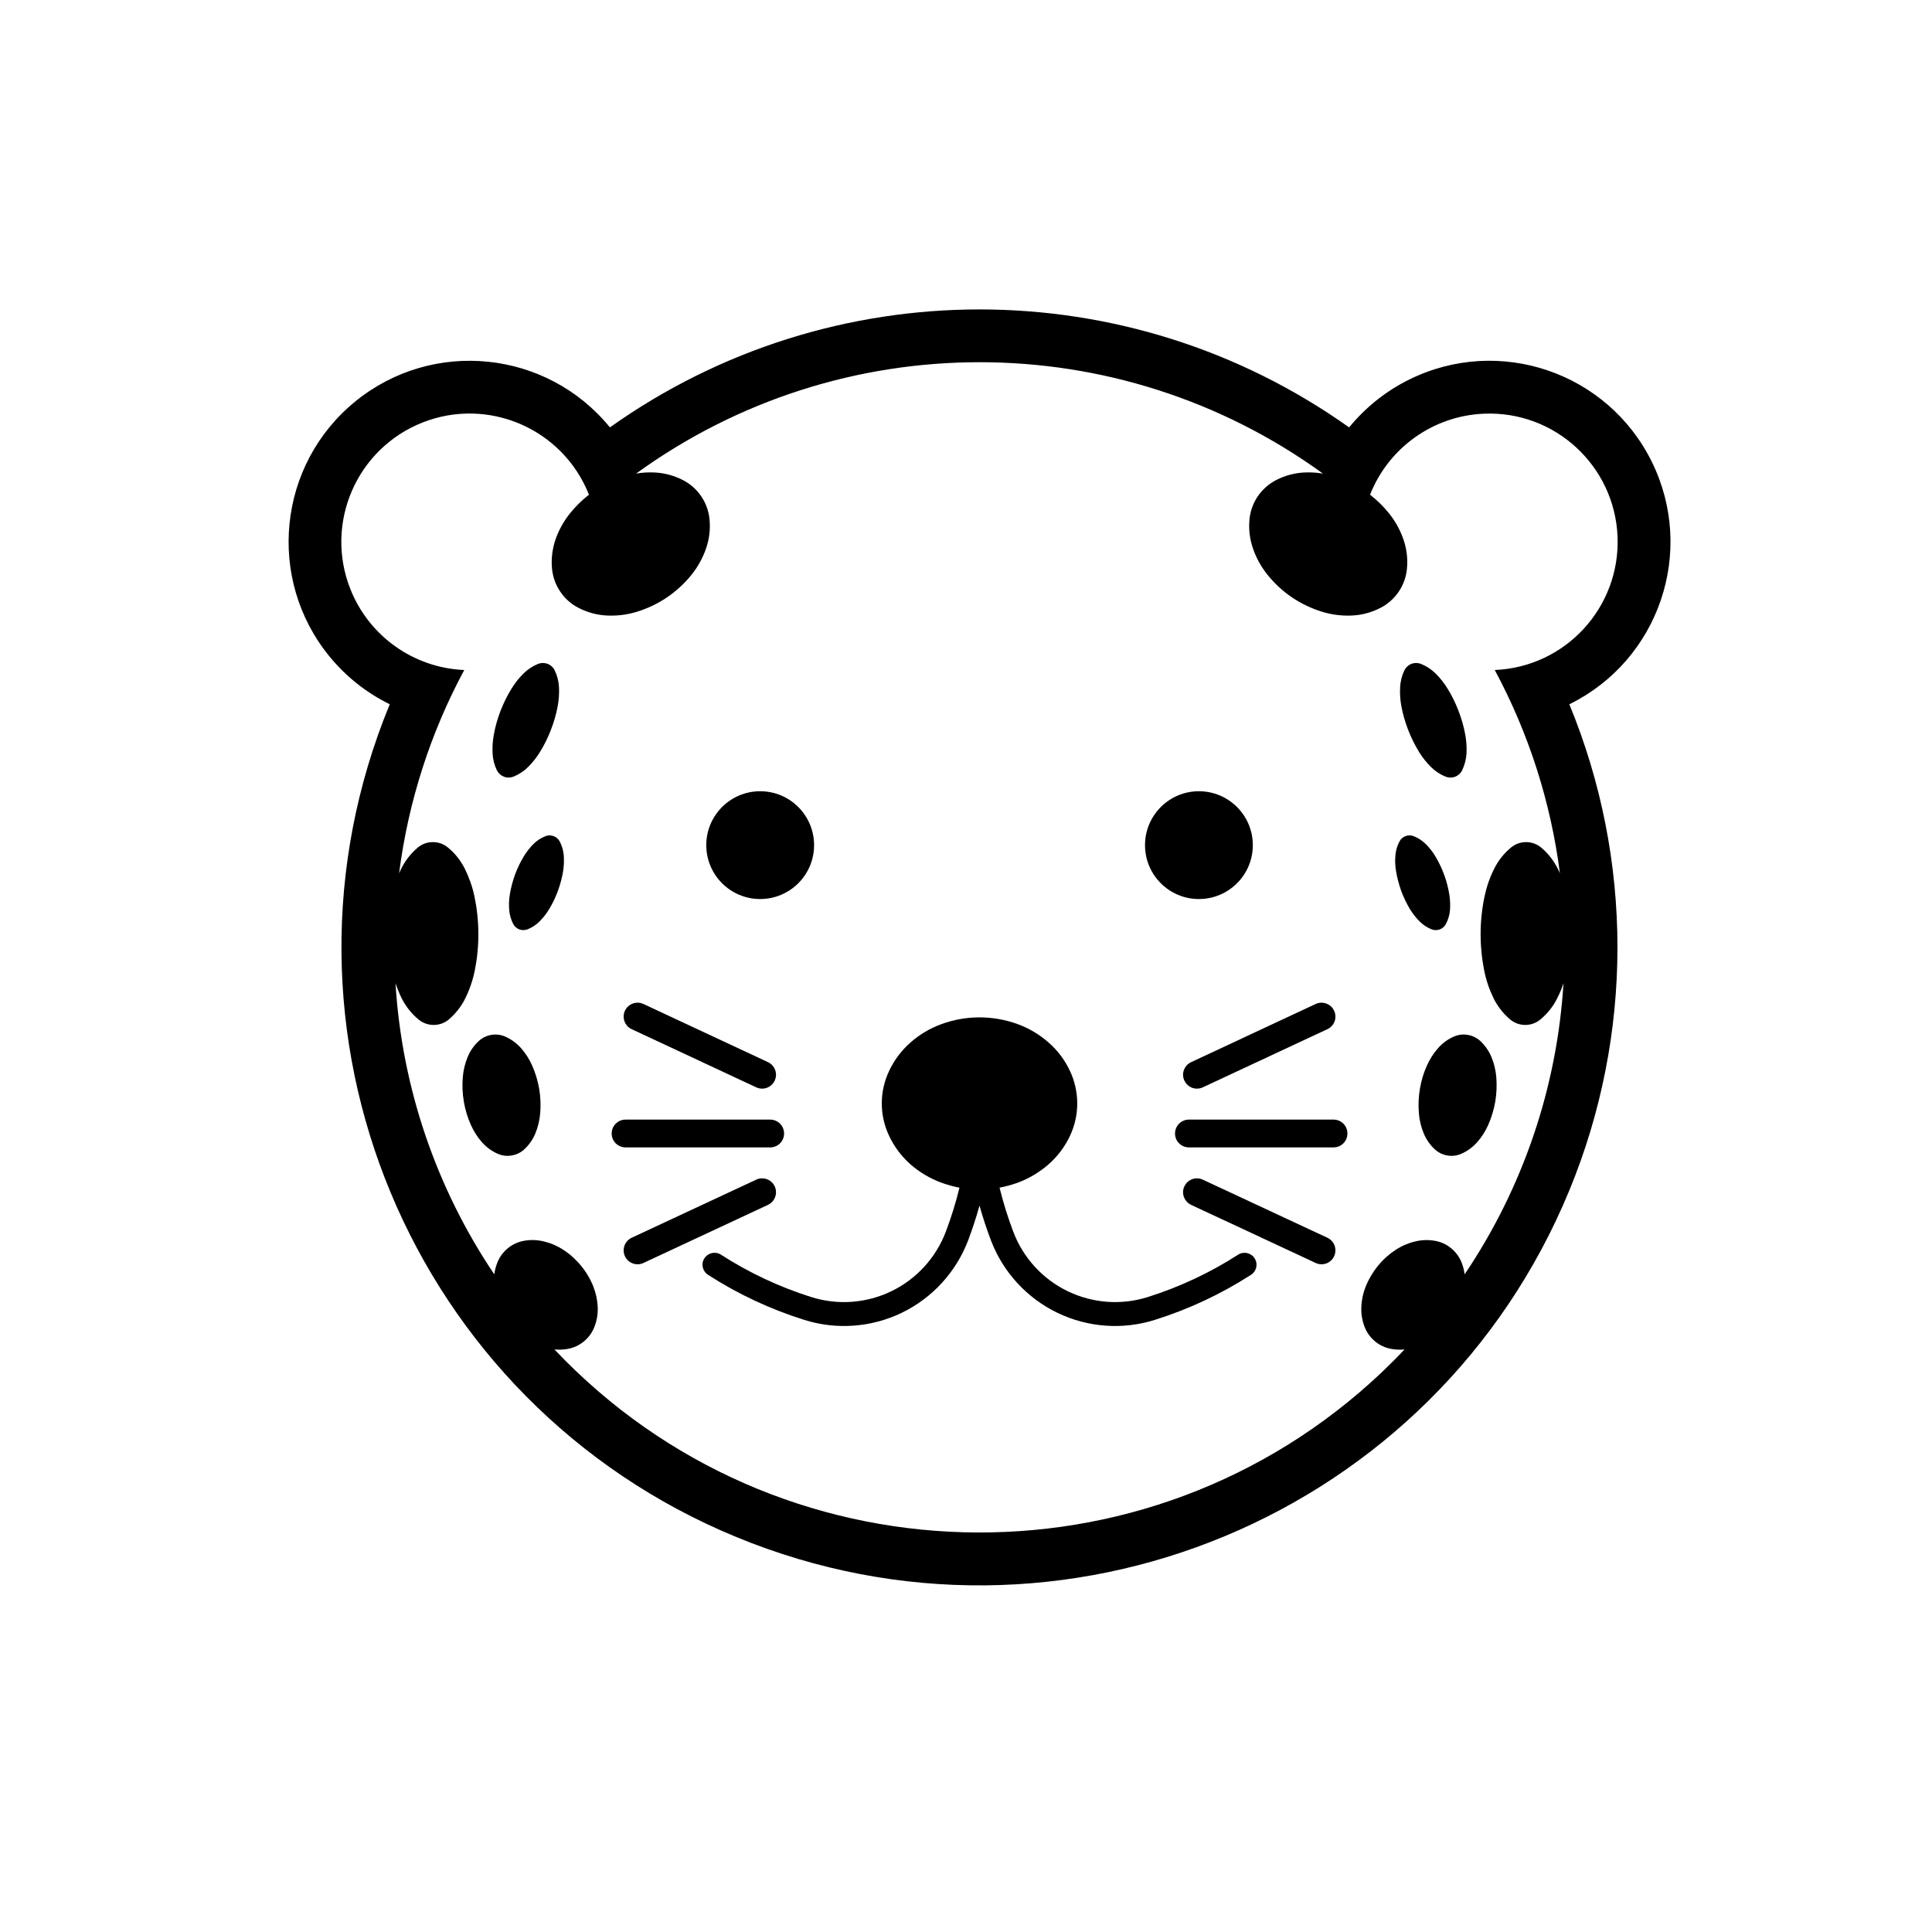 <?xml version="1.0" encoding="UTF-8"?>
<!-- The Best Svg Icon site in the world: iconSvg.co, Visit us! https://iconsvg.co -->
<svg fill="#000000" width="800px" height="800px" version="1.1" viewBox="144 144 512 512" xmlns="http://www.w3.org/2000/svg">
 <g>
  <path d="m476.01 367.98c0-7.898-6.394-14.293-14.293-14.293-7.879 0-14.277 6.394-14.277 14.293 0 7.879 6.398 14.273 14.277 14.273 7.898 0.004 14.293-6.394 14.293-14.273z"/>
  <path d="m359.74 367.98c0-7.898-6.394-14.293-14.293-14.293-7.879 0-14.277 6.394-14.277 14.293 0 7.879 6.398 14.273 14.277 14.273 7.902 0.004 14.293-6.394 14.293-14.273z"/>
  <path d="m383.02 491.88c8.074-3.914 14.348-10.777 17.551-19.172 1.133-3.031 2.141-6.09 3.008-9.211 0.871 3.117 1.879 6.184 3.031 9.211 3.188 8.395 9.477 15.25 17.551 19.172 8.082 3.91 17.336 4.606 25.91 1.891 8.961-2.816 17.508-6.82 25.402-11.895 1.508-0.926 1.965-2.871 1.047-4.359-0.926-1.484-2.871-1.969-4.359-1.043-7.457 4.812-15.539 8.59-24 11.262-7.019 2.215-14.609 1.648-21.234-1.562-6.625-3.211-11.766-8.836-14.383-15.707-1.449-3.824-2.676-7.758-3.652-11.723 1.613-0.309 3.211-0.746 4.75-1.293 3.027-1.117 5.824-2.781 8.254-4.906 2.394-2.106 4.324-4.676 5.668-7.547 1.254-2.691 1.914-5.613 1.914-8.59 0-2.953-0.66-5.894-1.914-8.57-1.344-2.887-3.273-5.457-5.668-7.547-2.422-2.144-5.223-3.809-8.254-4.906-3.231-1.164-6.625-1.773-10.066-1.773-3.414 0-6.832 0.605-10.039 1.773-3.047 1.098-5.844 2.762-8.273 4.906-2.371 2.09-4.301 4.66-5.652 7.547-1.273 2.676-1.93 5.617-1.93 8.57 0 2.977 0.656 5.898 1.93 8.59 1.352 2.871 3.273 5.441 5.652 7.547 2.43 2.125 5.223 3.789 8.273 4.906 1.543 0.543 3.117 0.988 4.727 1.293-0.957 3.965-2.18 7.898-3.633 11.723-2.625 6.871-7.758 12.5-14.379 15.707-6.625 3.211-14.223 3.777-21.254 1.562-8.469-2.672-16.523-6.449-23.98-11.262-1.508-0.926-3.457-0.441-4.379 1.043s-0.441 3.438 1.047 4.359c7.898 5.078 16.453 9.082 25.418 11.895 8.562 2.711 17.844 2.023 25.918-1.891z"/>
  <path d="m524.39 472.85c-1.789-0.336-3.652-0.281-5.422 0.16-1.82 0.441-3.57 1.199-5.148 2.242-1.773 1.168-3.367 2.609-4.711 4.273-1.328 1.648-2.414 3.492-3.211 5.473-0.691 1.762-1.082 3.621-1.133 5.512-0.074 1.824 0.266 3.652 0.953 5.336 0.578 1.438 1.543 2.707 2.746 3.68 1.199 0.992 2.637 1.652 4.18 1.941 1.164 0.207 2.394 0.277 3.57 0.156-1.965 2.086-4 4.102-6.07 6.09-62.211 58.852-160.36 56.125-219.21-6.094 1.203 0.117 2.41 0.051 3.598-0.156 1.523-0.289 2.957-0.945 4.16-1.941 1.219-0.973 2.16-2.242 2.746-3.68 0.711-1.684 1.027-3.508 0.973-5.336-0.07-1.891-0.465-3.75-1.152-5.512-0.781-1.98-1.859-3.824-3.211-5.473-1.344-1.664-2.922-3.098-4.711-4.273-1.578-1.043-3.309-1.797-5.152-2.242-1.773-0.441-3.613-0.504-5.422-0.16-1.523 0.281-2.957 0.957-4.16 1.934-1.203 0.988-2.16 2.242-2.746 3.68-0.422 1.043-0.727 2.144-0.867 3.254-15.441-22.938-24.496-49.574-26.18-77.164 0.465 1.375 1.012 2.727 1.648 4.016 1.078 2.168 2.606 4.055 4.445 5.598 1.133 0.953 2.57 1.457 4.039 1.457 1.484 0 2.906-0.527 4.035-1.484 1.824-1.566 3.332-3.492 4.379-5.656 1.133-2.332 1.965-4.797 2.481-7.344 0.637-3.223 0.957-6.519 0.938-9.809-0.016-3.293-0.371-6.574-1.043-9.793-0.527-2.535-1.402-4.996-2.551-7.316-1.078-2.16-2.586-4.074-4.445-5.594-1.133-0.957-2.57-1.473-4.039-1.457-1.484 0-2.906 0.527-4.039 1.492-1.824 1.562-3.332 3.488-4.375 5.648-0.176 0.371-0.352 0.742-0.516 1.133 2.41-18.863 8.254-37.145 17.27-53.883-13.426-0.562-25.258-8.977-30.199-21.484-6.891-17.461 1.668-37.195 19.129-44.102 17.461-6.891 37.211 1.668 44.117 19.129-1.895 1.473-3.594 3.148-5.082 5.012-1.668 2.09-2.957 4.449-3.824 6.977-0.816 2.445-1.133 5.043-0.887 7.617 0.211 2.18 0.957 4.289 2.195 6.09 1.219 1.824 2.887 3.309 4.852 4.301 2.289 1.184 4.801 1.879 7.387 2.016 2.676 0.141 5.332-0.176 7.898-0.938 2.887-0.867 5.613-2.16 8.113-3.844 2.5-1.699 4.727-3.754 6.606-6.109 1.668-2.086 2.938-4.445 3.809-6.977 0.836-2.445 1.133-5.031 0.887-7.602-0.211-2.195-0.957-4.289-2.195-6.106-1.219-1.824-2.887-3.293-4.832-4.301-2.301-1.184-4.82-1.879-7.406-2.019-1.684-0.09-3.367 0-5.031 0.289 54.285-39.359 127.74-39.359 182.03 0-1.668-0.289-3.352-0.371-5.047-0.289-2.57 0.141-5.106 0.836-7.387 2.019-1.949 1.012-3.613 2.481-4.852 4.301-1.223 1.824-1.988 3.914-2.188 6.106-0.246 2.57 0.059 5.152 0.887 7.602 0.855 2.527 2.144 4.891 3.809 6.977 1.879 2.359 4.09 4.414 6.594 6.109 2.5 1.684 5.246 2.977 8.125 3.844 2.551 0.762 5.223 1.078 7.898 0.938 2.57-0.137 5.082-0.832 7.387-2.016 1.949-0.992 3.617-2.481 4.856-4.301 1.219-1.805 1.98-3.914 2.176-6.09 0.246-2.57-0.051-5.168-0.887-7.617-0.848-2.527-2.144-4.887-3.809-6.977-1.484-1.859-3.188-3.543-5.082-5.012 4.926-12.488 16.773-20.918 30.199-21.469 18.762-0.797 34.59 13.777 35.387 32.543 0.777 18.758-13.777 34.605-32.543 35.383 9.004 16.738 14.863 35.02 17.27 53.883-0.156-0.395-0.332-0.762-0.516-1.133-1.062-2.16-2.551-4.09-4.387-5.648-1.137-0.957-2.555-1.492-4.027-1.492-1.484-0.016-2.902 0.5-4.055 1.457-1.84 1.523-3.367 3.438-4.43 5.594-1.168 2.316-2.016 4.781-2.551 7.316-0.68 3.223-1.031 6.5-1.047 9.793-0.016 3.289 0.301 6.59 0.941 9.809 0.492 2.551 1.328 5.019 2.457 7.344 1.062 2.168 2.551 4.09 4.394 5.656 1.117 0.953 2.555 1.484 4.019 1.484 1.484 0 2.902-0.504 4.039-1.457 1.859-1.547 3.367-3.438 4.445-5.598 0.66-1.289 1.211-2.637 1.668-4.016-1.699 27.594-10.73 54.23-26.199 77.164-0.137-1.113-0.422-2.211-0.848-3.254-0.598-1.438-1.547-2.691-2.746-3.68-1.18-0.973-2.609-1.645-4.156-1.93zm-22.867-215.59c-58.645-41.676-137.25-41.676-195.89 0-16.738-20.523-46.969-23.594-67.5-6.852-20.531 16.75-23.594 46.969-6.856 67.516 4.359 5.336 9.812 9.672 16.012 12.715-35.586 86.328 5.562 185.15 91.891 220.71 86.312 35.57 185.12-5.562 220.71-91.887 17.004-41.25 17.004-87.566 0-128.82 23.773-11.688 33.562-40.457 21.875-64.219-11.703-23.789-40.449-33.582-64.234-21.875-6.188 3.035-11.641 7.391-16.004 12.719z"/>
  <path d="m459.08 448.07c-2.035 0-3.688-1.641-3.688-3.68 0-2.035 1.652-3.684 3.688-3.684h38.324c2.035 0 3.68 1.648 3.68 3.684 0 2.035-1.641 3.68-3.68 3.68z"/>
  <path d="m459.66 463.3c-1.84-0.867-2.656-3.059-1.789-4.902 0.871-1.844 3.047-2.641 4.891-1.773l33.016 15.391c1.844 0.867 2.641 3.059 1.773 4.906-0.848 1.844-3.043 2.641-4.887 1.777z"/>
  <path d="m459.66 425.48c-1.84 0.867-2.656 3.043-1.789 4.883 0.871 1.859 3.047 2.656 4.891 1.789l33.016-15.41c1.844-0.848 2.641-3.043 1.773-4.891-0.848-1.84-3.043-2.637-4.887-1.785z"/>
  <path d="m348.11 448.07c2.035 0 3.684-1.641 3.684-3.68 0-2.035-1.648-3.684-3.684-3.684h-38.328c-2.035 0-3.684 1.648-3.684 3.684 0 2.035 1.648 3.68 3.684 3.68z"/>
  <path d="m347.52 463.3c1.844-0.867 2.641-3.059 1.789-4.902-0.867-1.844-3.062-2.641-4.906-1.773l-33 15.391c-1.844 0.867-2.641 3.059-1.789 4.906 0.867 1.844 3.062 2.641 4.906 1.777z"/>
  <path d="m347.52 425.48c1.844 0.867 2.641 3.043 1.789 4.883-0.867 1.859-3.062 2.656-4.906 1.789l-33-15.41c-1.844-0.848-2.641-3.043-1.789-4.891 0.867-1.84 3.062-2.637 4.906-1.785z"/>
  <path d="m289.13 319.92c-0.816-0.301-1.719-0.301-2.535 0.016-1.438 0.586-2.762 1.457-3.863 2.551-1.203 1.184-2.246 2.516-3.133 3.949-1.152 1.859-2.125 3.824-2.922 5.863-0.781 2.035-1.402 4.144-1.789 6.289-0.316 1.668-0.441 3.352-0.352 5.031 0.07 1.559 0.457 3.098 1.133 4.5 0.387 0.781 1.062 1.402 1.879 1.719s1.699 0.301 2.516-0.016c1.457-0.586 2.762-1.438 3.879-2.551 1.203-1.188 2.246-2.519 3.133-3.949 1.152-1.859 2.125-3.824 2.906-5.863 0.797-2.035 1.402-4.141 1.809-6.289 0.316-1.668 0.422-3.352 0.352-5.031-0.07-1.559-0.465-3.098-1.152-4.5-0.371-0.781-1.047-1.398-1.859-1.719z"/>
  <path d="m290.69 365.57c-0.711-0.266-1.484-0.246-2.176 0.039-1.188 0.473-2.289 1.184-3.188 2.106-0.973 0.992-1.844 2.09-2.551 3.293-0.922 1.543-1.699 3.168-2.316 4.852-0.605 1.684-1.062 3.414-1.352 5.188-0.227 1.379-0.281 2.781-0.156 4.168 0.105 1.293 0.48 2.527 1.078 3.684 0.352 0.656 0.938 1.152 1.629 1.414 0.711 0.246 1.473 0.227 2.16-0.035 1.203-0.48 2.301-1.203 3.203-2.125 0.973-0.992 1.844-2.09 2.551-3.289 0.922-1.543 1.699-3.152 2.301-4.836 0.621-1.703 1.078-3.438 1.367-5.211 0.211-1.367 0.266-2.762 0.16-4.168-0.105-1.273-0.48-2.527-1.078-3.668-0.359-0.668-0.941-1.168-1.633-1.41z"/>
  <path d="m274.2 418.26c-1.258 0.211-2.422 0.777-3.367 1.664-1.258 1.168-2.246 2.609-2.906 4.203-0.691 1.684-1.133 3.465-1.273 5.273-0.195 2.18-0.105 4.379 0.266 6.519 0.352 2.16 0.992 4.266 1.895 6.254 0.746 1.664 1.738 3.211 2.938 4.566 1.152 1.281 2.551 2.324 4.125 3.012 1.168 0.52 2.465 0.695 3.719 0.465 1.273-0.215 2.445-0.777 3.379-1.664 1.258-1.168 2.254-2.609 2.906-4.203 0.691-1.684 1.117-3.465 1.273-5.273 0.195-2.18 0.09-4.379-0.266-6.519-0.371-2.16-1.008-4.266-1.895-6.254-0.742-1.664-1.738-3.211-2.938-4.566-1.152-1.281-2.57-2.324-4.125-3.012-1.164-0.52-2.477-0.695-3.731-0.465z"/>
  <path d="m518.04 319.92c0.816-0.301 1.719-0.301 2.527 0.016 1.457 0.586 2.766 1.457 3.883 2.551 1.203 1.184 2.246 2.516 3.133 3.949 1.152 1.859 2.125 3.824 2.902 5.863 0.797 2.035 1.402 4.144 1.809 6.289 0.312 1.668 0.422 3.352 0.352 5.031-0.09 1.559-0.484 3.098-1.152 4.5-0.371 0.781-1.043 1.402-1.859 1.719-0.816 0.316-1.723 0.301-2.535-0.016-1.449-0.586-2.762-1.438-3.863-2.551-1.199-1.188-2.262-2.519-3.148-3.949-1.137-1.859-2.109-3.824-2.906-5.863-0.781-2.035-1.402-4.141-1.805-6.289-0.309-1.668-0.422-3.352-0.332-5.031 0.07-1.559 0.457-3.098 1.133-4.5 0.391-0.781 1.047-1.398 1.863-1.719z"/>
  <path d="m516.5 365.57c0.711-0.266 1.477-0.246 2.168 0.039 1.199 0.473 2.281 1.184 3.211 2.106 0.973 0.992 1.84 2.09 2.551 3.293 0.922 1.543 1.684 3.168 2.301 4.852 0.621 1.684 1.062 3.414 1.352 5.188 0.227 1.379 0.281 2.781 0.176 4.168-0.105 1.293-0.484 2.527-1.102 3.684-0.332 0.656-0.922 1.152-1.629 1.414-0.695 0.246-1.473 0.227-2.16-0.035-1.203-0.48-2.281-1.203-3.188-2.125-0.992-0.992-1.84-2.09-2.57-3.289-0.906-1.543-1.684-3.152-2.301-4.836-0.598-1.703-1.062-3.438-1.352-5.211-0.227-1.367-0.289-2.762-0.156-4.168 0.105-1.273 0.465-2.527 1.082-3.668 0.348-0.668 0.926-1.168 1.617-1.41z"/>
  <path d="m532.98 418.26c1.258 0.211 2.43 0.777 3.367 1.664 1.238 1.168 2.231 2.609 2.902 4.203 0.695 1.684 1.125 3.465 1.281 5.273 0.176 2.18 0.09 4.379-0.266 6.519-0.371 2.16-1.012 4.266-1.898 6.254-0.734 1.664-1.734 3.211-2.938 4.566-1.152 1.281-2.57 2.324-4.144 3.012-1.164 0.52-2.457 0.695-3.719 0.465-1.254-0.215-2.418-0.777-3.367-1.664-1.254-1.168-2.242-2.609-2.902-4.203-0.691-1.684-1.133-3.465-1.273-5.273-0.191-2.18-0.105-4.379 0.266-6.519 0.352-2.16 0.988-4.266 1.895-6.254 0.746-1.664 1.738-3.211 2.941-4.566 1.133-1.281 2.551-2.324 4.121-3.012 1.168-0.52 2.465-0.695 3.734-0.465z"/>
 </g>
</svg>